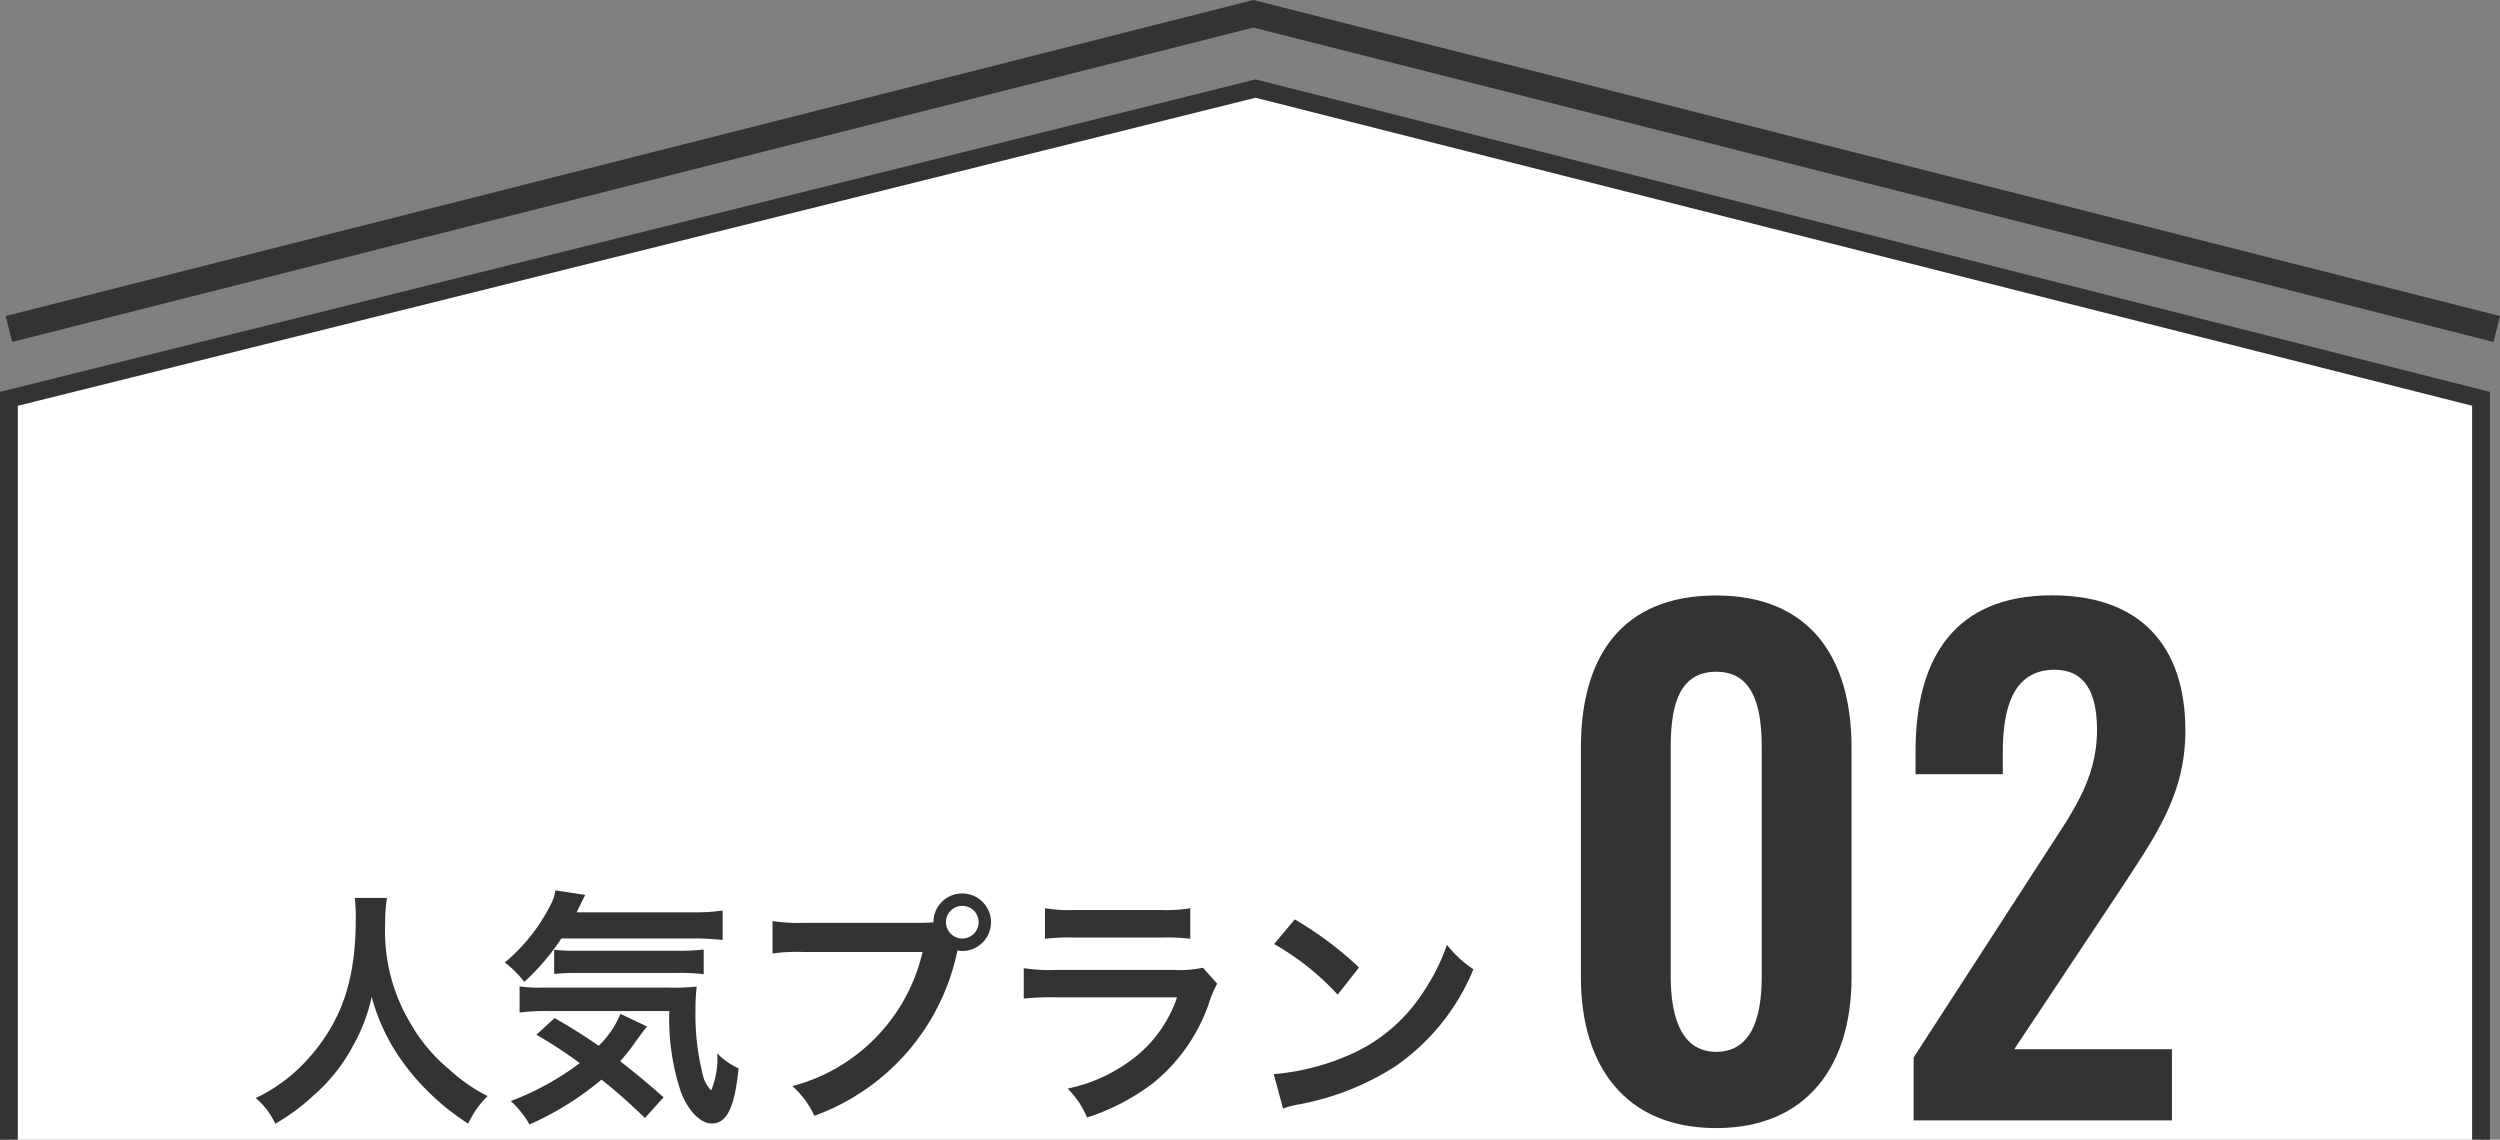 <svg xmlns="http://www.w3.org/2000/svg" width="140.419" height="64.012" viewBox="0 0 140.419 64.012">
  <rect x="0" y="0" width="140.419" height="64.012" fill="#808080" stroke="none"/>
  <g id="グループ_16280" data-name="グループ 16280" transform="translate(-266.137 -5718.988)">
    <path id="パス_24623" data-name="パス 24623" d="M266.637,5783v-41.611l70.021-17.426,68.832,17.426V5783" fill="#fff" stroke="#333" stroke-width="1"/>
    <path id="パス_24624" data-name="パス 24624" d="M266.637,5737.467l69.9-17.705,69.836,17.705" fill="none" stroke="#333" stroke-width="1.5"/>
    <path id="パス_24630" data-name="パス 24630" d="M6.062-11.578A9.158,9.158,0,0,1,6.118-10.4c0,3.36-.756,5.656-2.562,7.728A9.332,9.332,0,0,1,.5-.336,4.188,4.188,0,0,1,1.6,1.106,11.808,11.808,0,0,0,3.766-.5,9.747,9.747,0,0,0,5.922-3.192,10.018,10.018,0,0,0,7.014-6.02,11.068,11.068,0,0,0,8.876-2.2a13.628,13.628,0,0,0,3.556,3.3A5.209,5.209,0,0,1,13.524-.448a9.323,9.323,0,0,1-2.17-1.512A9.384,9.384,0,0,1,9.142-4.62,10.049,10.049,0,0,1,7.77-10.136a9.262,9.262,0,0,1,.1-1.442ZM24.976-9.3a14.558,14.558,0,0,1,1.75.084v-1.652a11.333,11.333,0,0,1-1.75.1H18.522c.364-.742.364-.742.49-.98L17.332-12a2.564,2.564,0,0,1-.308.882A10.174,10.174,0,0,1,14.49-7.952,5.76,5.76,0,0,1,15.582-6.86,13.1,13.1,0,0,0,17.668-9.3ZM23.408-.378c-.882-.784-1.582-1.358-2.436-2.03a11.562,11.562,0,0,0,.91-1.162c.308-.42.462-.63.6-.784l-1.5-.714a5.113,5.113,0,0,1-1.218,1.792c-.994-.672-1.456-.966-2.478-1.554l-1.022.938A24.59,24.59,0,0,1,18.7-2.3,15.633,15.633,0,0,1,14.826-.168a5.37,5.37,0,0,1,1.05,1.316,17.138,17.138,0,0,0,4.046-2.52A30.7,30.7,0,0,1,22.358.784Zm.322-4.844A12.967,12.967,0,0,0,24.374-.7C24.766.364,25.48,1.092,26.11,1.092c.854,0,1.288-.9,1.512-3.094a4.188,4.188,0,0,1-1.2-.84A4.617,4.617,0,0,1,26.082-.77a1.807,1.807,0,0,1-.49-.952,13.772,13.772,0,0,1-.392-3.6,9.584,9.584,0,0,1,.07-1.274,14.339,14.339,0,0,1-1.638.056H16.52a6.917,6.917,0,0,1-1.2-.07v1.47a11.81,11.81,0,0,1,1.61-.084ZM17.262-7.308a11.634,11.634,0,0,1,1.33-.056h5.586a10.448,10.448,0,0,1,1.484.07V-8.68a11.717,11.717,0,0,1-1.484.07H18.312a8.82,8.82,0,0,1-1.05-.056Zm14.056-2.87a9.592,9.592,0,0,1-1.792-.1v1.82A10.087,10.087,0,0,1,31.29-8.54h6.664a10.153,10.153,0,0,1-7.308,7.532A5.152,5.152,0,0,1,31.878.658a12.556,12.556,0,0,0,8.036-9.282,1.913,1.913,0,0,0,.266.028A1.625,1.625,0,0,0,41.8-10.22a1.622,1.622,0,0,0-1.624-1.61,1.613,1.613,0,0,0-1.61,1.624c-.238.014-.406.028-.826.028Zm8.862-.952a.911.911,0,0,1,.924.91.923.923,0,0,1-.924.924.92.92,0,0,1-.91-.924A.908.908,0,0,1,40.18-11.13Zm4.648,1.848a10.766,10.766,0,0,1,1.61-.07H51.38a10.766,10.766,0,0,1,1.61.07V-11a7.966,7.966,0,0,1-1.638.1H46.466a7.966,7.966,0,0,1-1.638-.1ZM53.7-7.658a6.124,6.124,0,0,1-1.582.126H45.458a9.937,9.937,0,0,1-1.82-.1v1.708a14.242,14.242,0,0,1,1.792-.07h6.818a7.284,7.284,0,0,1-2.254,3.276A9.092,9.092,0,0,1,46.1-.868,4.878,4.878,0,0,1,47.194.756a12.458,12.458,0,0,0,3.668-1.9A9.9,9.9,0,0,0,54.11-5.88a6.312,6.312,0,0,1,.392-.882Zm4-1.33a14.7,14.7,0,0,1,3.57,2.842l1.2-1.526a19.828,19.828,0,0,0-3.612-2.7ZM58.2.252a4.956,4.956,0,0,1,.924-.238,15.122,15.122,0,0,0,5.334-2.1,12.287,12.287,0,0,0,4.438-5.488A6.037,6.037,0,0,1,67.41-8.946a11.691,11.691,0,0,1-1.428,2.8,9.354,9.354,0,0,1-4.158,3.43A13.34,13.34,0,0,1,57.68-1.68Z" transform="translate(280.001 5781)" fill="#333"/>
    <path id="パス_24627" data-name="パス 24627" d="M-27.468.432c5.076,0,7.6-3.492,7.6-8.46V-20.952c0-5.076-2.376-8.532-7.6-8.532-5.292,0-7.6,3.42-7.6,8.532V-8.028C-35.064-3.06-32.58.432-27.468.432Zm0-4.284c-2.16,0-2.556-2.376-2.556-4.248V-20.88c0-1.98.252-4.32,2.556-4.32,2.268,0,2.556,2.34,2.556,4.32V-8.1C-24.912-6.228-25.272-3.852-27.468-3.852ZM-16.38,0H-1.872V-4h-8.856l6.012-9.036c1.872-2.88,3.6-5.22,3.6-8.856,0-4.752-2.52-7.6-7.488-7.6-5.508,0-7.668,3.564-7.668,8.748v1.3h4.9v-1.224c0-2.484.576-4.644,2.916-4.644,1.656,0,2.376,1.224,2.376,3.384,0,2.88-1.512,4.788-3.1,7.272l-7.2,11.124Z" transform="translate(390.001 5781.918)" fill="#333"/>
  </g>
</svg>
